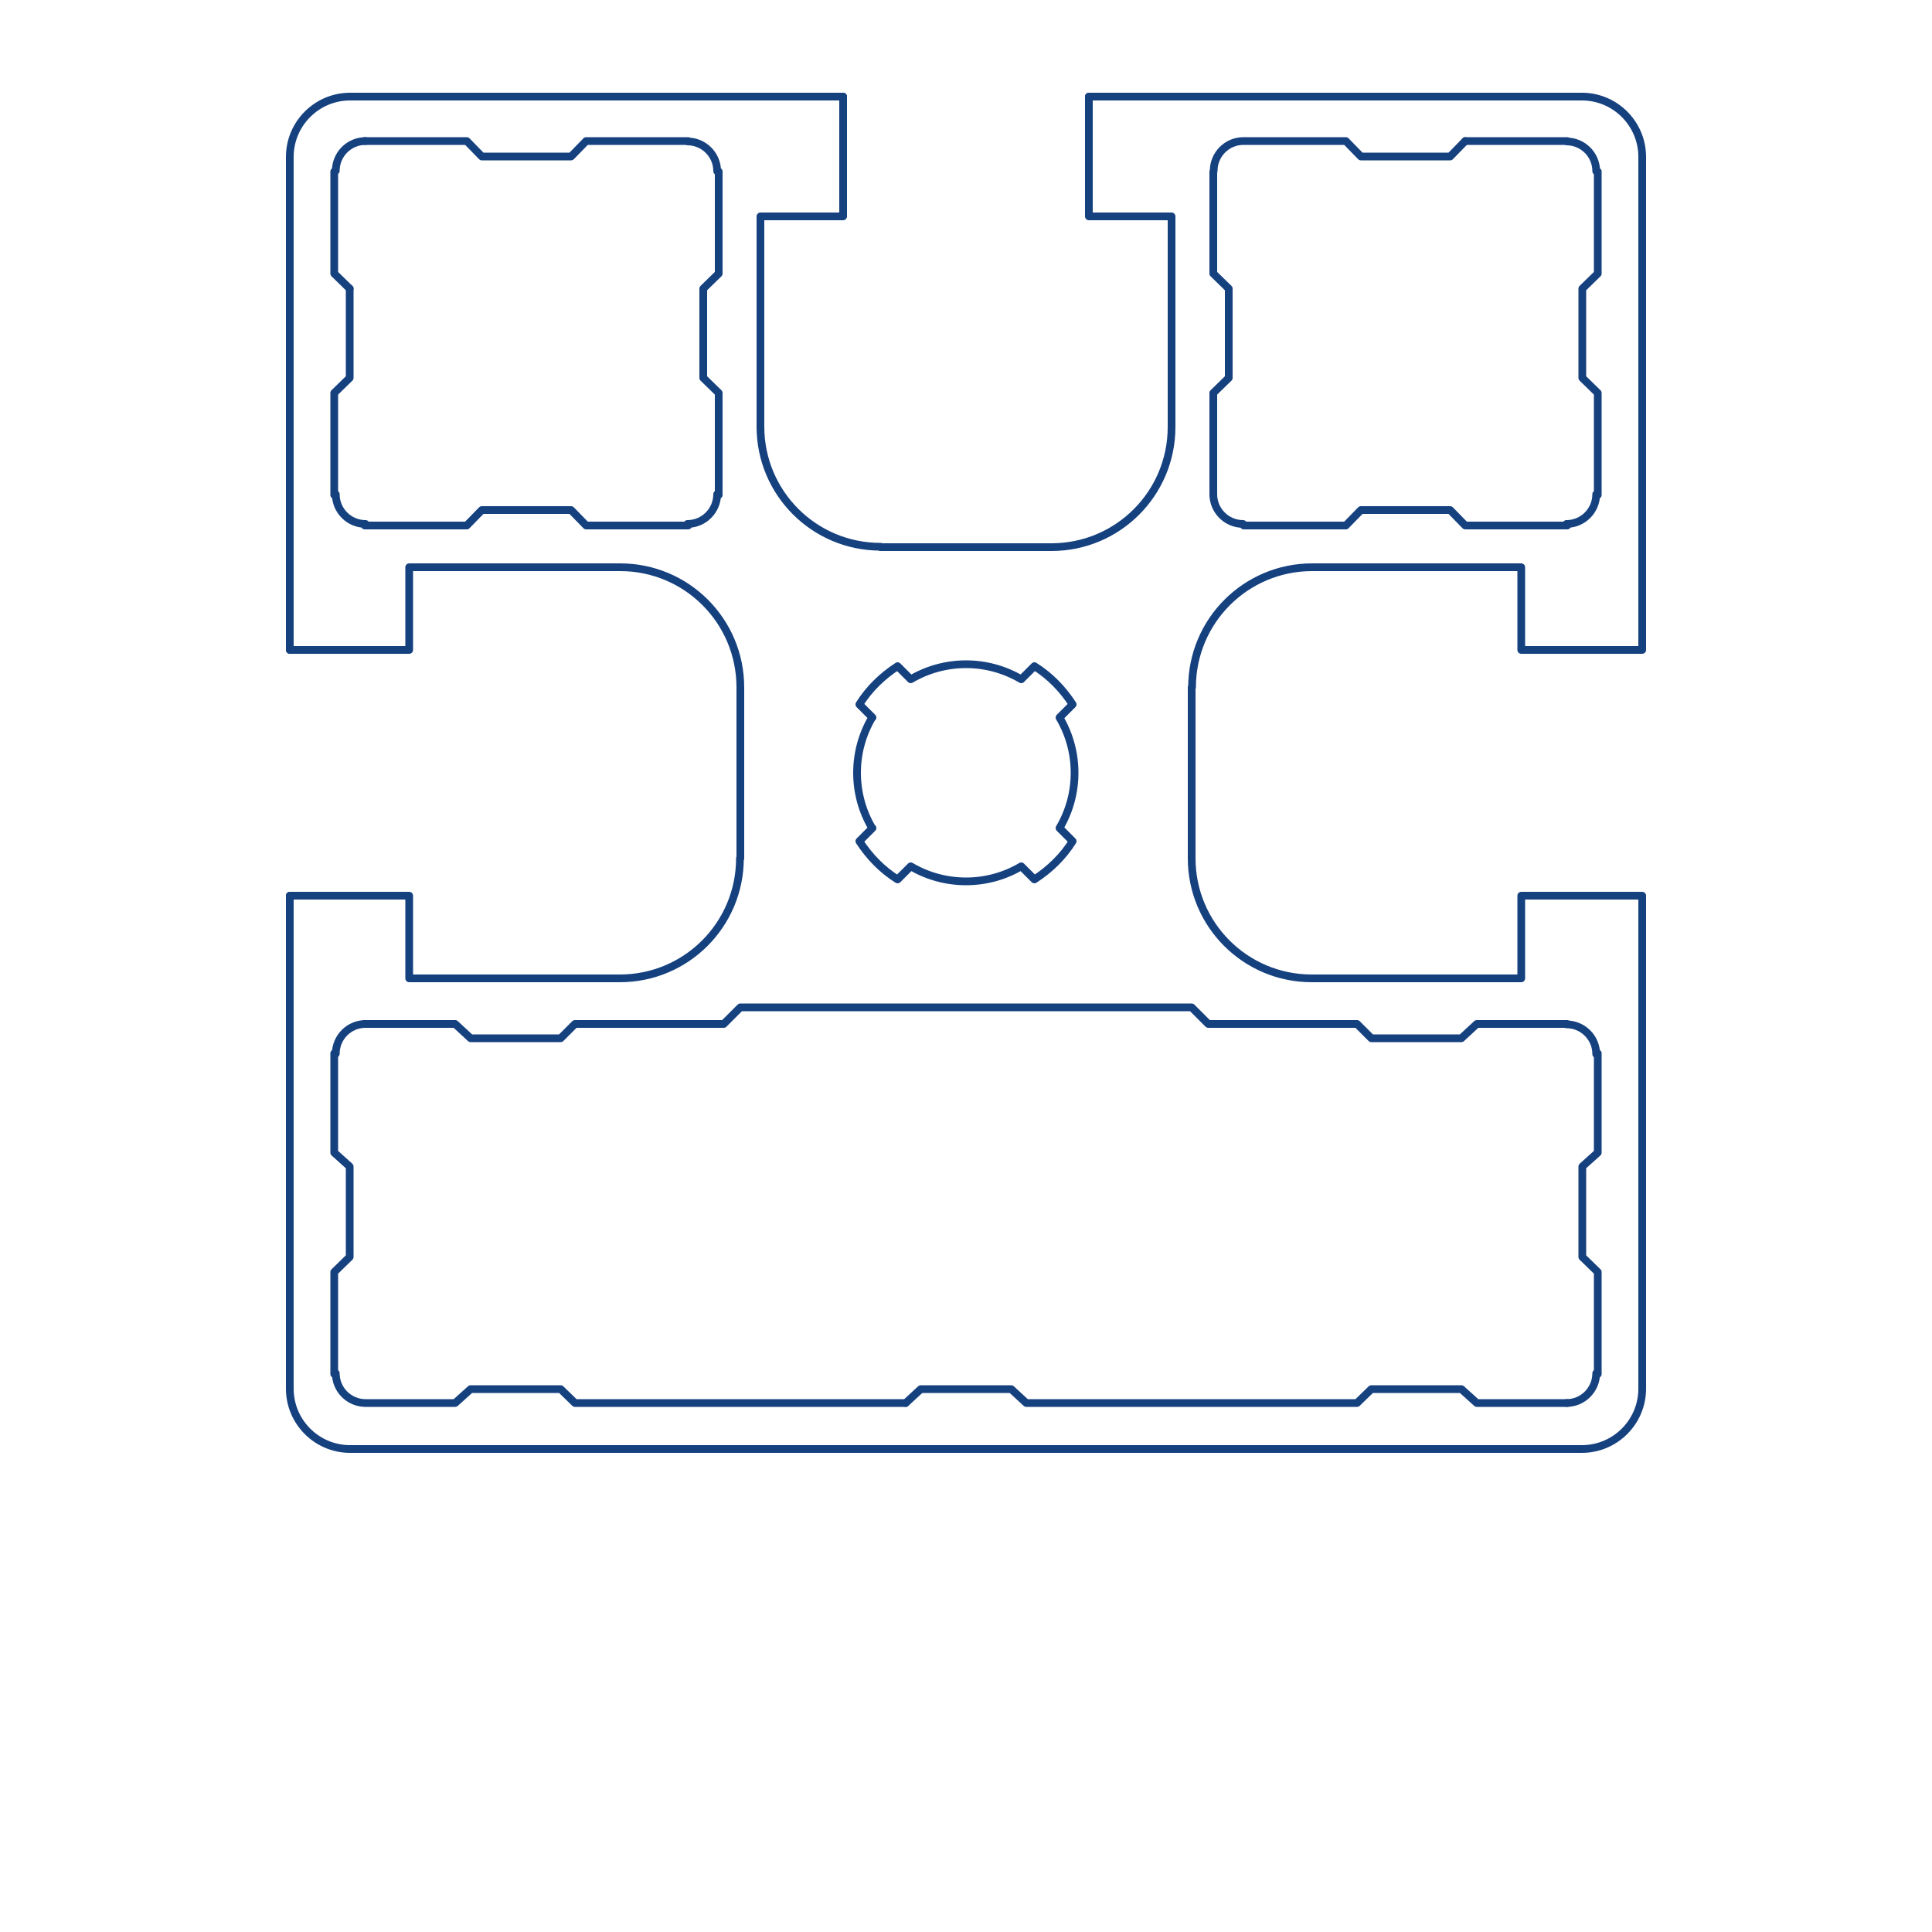 <svg xmlns="http://www.w3.org/2000/svg" viewBox="0 0 500 500"><style>.st1{fill:none;stroke:#16417f;stroke-width:2;stroke-linecap:round;stroke-linejoin:round;stroke-miterlimit:10}</style><g id="Vrstva_1"><path fill="#fff" d="M0 0h500v500H0z"/><g id="_x31_34545"><path class="st1" d="M222.5 217.6l3.3-3.3m-3.4 3.4c2.6 4 5.9 7.4 9.9 9.9m3.4-3.4l-3.3 3.3m3.3-3.3c8.8 5.2 19.8 5.2 28.6 0m3.3 3.3l-3.3-3.3m3.4 3.4c4-2.6 7.4-5.9 9.9-9.9m-3.4-3.4l3.3 3.3m-3.3-3.3c5.2-8.8 5.2-19.8 0-28.6m3.3-3.3l-3.3 3.3m-48.5 0c-5.2 8.8-5.2 19.8 0 28.6m.1-28.6l-3.3-3.3m9.8-10c-4 2.6-7.4 5.9-9.9 9.9m10-9.8l3.3 3.3m28.6 0c-8.8-5.2-19.8-5.2-28.6 0m28.6 0l3.3-3.3m10 9.8c-2.6-4-5.9-7.4-9.9-9.9m71.7-25.6h54.3v21.4m-54.1-21.4c-17.2 0-31.1 13.9-31.1 31.1m-.1 44.3v-44.4m0 44.3c0 17.2 13.9 31.1 31.1 31.1m54.2 0h-54.3m85.6-21.4h-31.3v21.4m0-85H425m0 63.6v127.7M75 168.2V40.5m350 0v127.7m0-127.6c0-8.6-7-15.6-15.6-15.6m-127.6 0h127.7m-319 0h127.7M90.6 25C82 25 75 32 75 40.6m0 318.9V231.8m0 127.6c0 8.6 7 15.6 15.6 15.6m318.9 0h-319m318.9 0c8.6 0 15.6-7 15.6-15.6M405.6 36.5h-26.4m33.9 7.8c0-4.3-3.5-7.7-7.7-7.7m8.1 91.5v-26.4l-4-3.9V74.7l4-3.9V44.4m-8.1 91.2c4.3 0 7.7-3.5 7.7-7.7m-91.2 8.1h26.4l3.9-4h23.1l3.9 4h26.4m-91.6-8.1c0 4.3 3.5 7.7 7.7 7.7"/><path class="st1" d="M314 44.4v26.4l4 3.9v23.1l-4 3.9v26.4m7.8-91.6c-4.3 0-7.7 3.5-7.7 7.7m65.1-7.7l-3.9 4h-23.1l-3.9-4h-26.4M86.5 44.4v26.4l4 3.9m4.1-38.2c-4.3 0-7.7 3.5-7.7 7.7"/><path class="st1" d="M178.1 36.5h-26.4l-3.9 4h-23.1l-3.9-4H94.4m91.2 7.8c0-4.3-3.5-7.7-7.7-7.7m8.1 91.5v-26.4l-4-3.9V74.7l4-3.9V44.4m-8.1 91.2c4.3 0 7.7-3.5 7.7-7.7M94.4 136h26.4l3.9-4h23.1l3.9 4h26.4m-91.2-8.1c0 4.3 3.5 7.7 7.7 7.7m-4.1-60.9v23.1l-4 3.9v26.4m7.9 235h23.4l4-3.6h23.3l3.7 3.6h85.6m-147.5-7.7c0 4.3 3.5 7.7 7.7 7.7m-8.1-90.5v25.7l4 3.6v23.4l-4 3.9v26.4m8.1-90.6c-4.3 0-7.7 3.5-7.7 7.7"/><path class="st1" d="M405.6 265h-23.4l-4 3.7h-23.3l-3.7-3.7h-38.5l-4.3-4.3H191.6l-4.3 4.3h-38.5l-3.7 3.7h-23.3l-4-3.7H94.4m318.7 7.8c0-4.3-3.5-7.7-7.7-7.7m8.1 90.5v-26.4l-4-3.9v-23.4l4-3.6v-25.7m-8.1 90.5c4.3 0 7.7-3.5 7.7-7.7"/><path class="st1" d="M234.4 363.1l3.9-3.6h23.4l3.9 3.6h85.6l3.7-3.6h23.3l4 3.6h23.4m-245-109.9h-54.7v-21.4m54.5 21.4c17.2 0 31.1-13.9 31.1-31.1m.1-44.3v44.4m0-44.3c0-17.2-13.9-31.1-31.1-31.1m-54.6 0h54.7M75 168.2h30.9v-21.4m0 85H75M281.8 25v31h21.4v54.6m-31.1 31c17.2 0 31.1-13.9 31.1-31.1m-31 31.1h-44.4m-31-31.2c0 17.2 13.9 31.1 31.1 31.1"/><path class="st1" d="M196.8 110.6V56h21.4V25"/></g></g></svg>